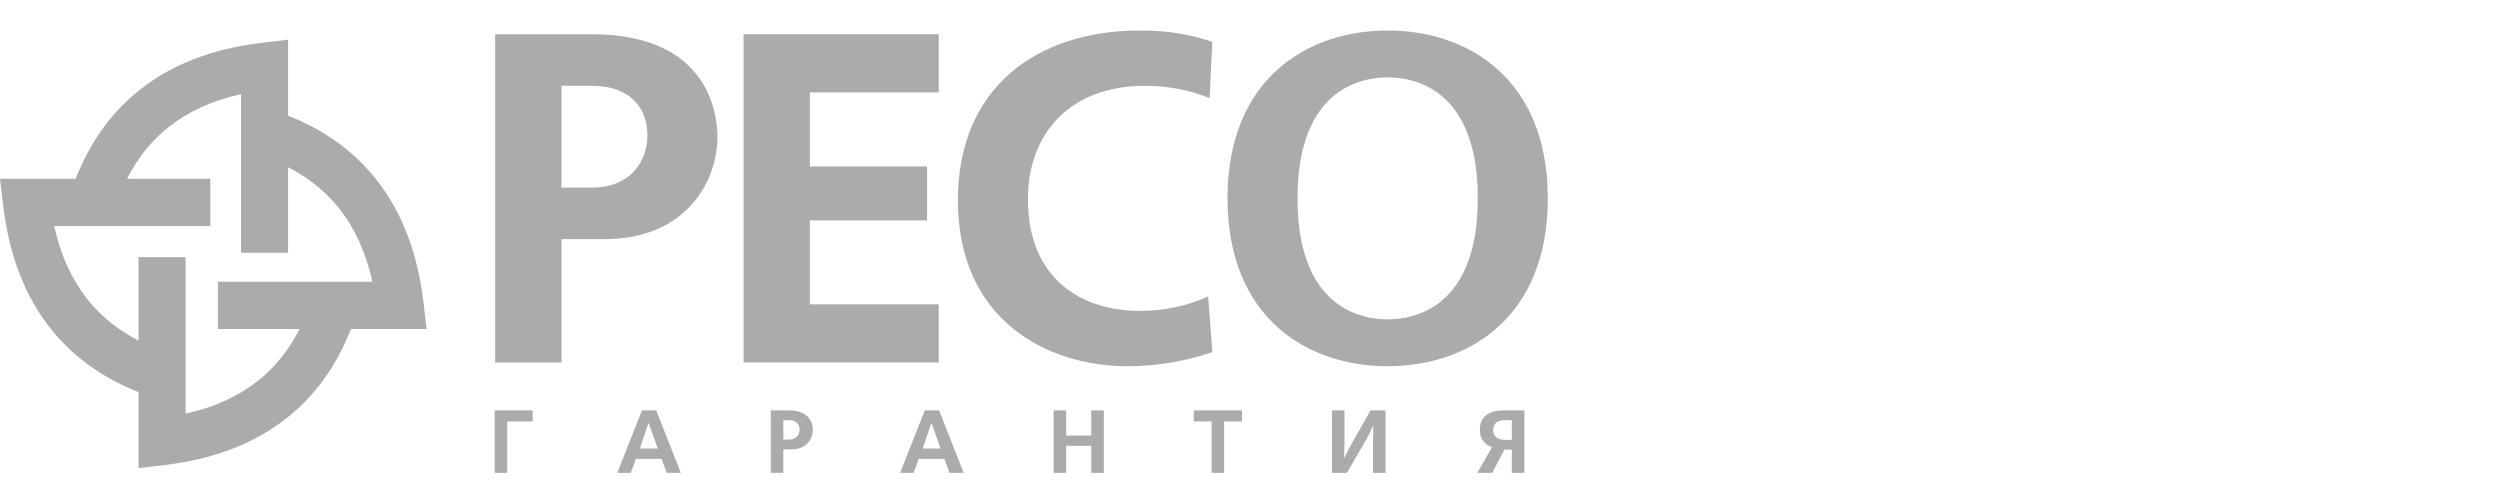 <?xml version="1.0" encoding="UTF-8"?> <svg xmlns="http://www.w3.org/2000/svg" width="656" height="132" viewBox="0 0 656 132" fill="none"> <path fill-rule="evenodd" clip-rule="evenodd" d="M147.33 49.221V22.519H155.293C165.341 22.519 169.874 28.303 169.874 35.439C169.874 41.96 165.831 49.219 155.293 49.219L147.33 49.221ZM129.932 8.984V95.116H147.33V62.755H158.48C180.412 62.755 188.253 47.252 188.253 35.931C188.253 30.517 186.416 8.984 155.295 8.984H129.932Z" fill="#ABABAB"></path> <path fill-rule="evenodd" clip-rule="evenodd" d="M246.327 8.984V24.242H212.511V43.684H243.264V57.834H212.511V79.859H246.327V95.116H195.113V8.984H246.327Z" fill="#ABABAB"></path> <path fill-rule="evenodd" clip-rule="evenodd" d="M318.125 92.409C310.529 94.994 302.809 96.102 295.949 96.102C274.63 96.102 251.351 83.92 251.351 52.544C251.35 22.889 272.178 8 299.134 8C305.872 8 311.631 8.862 318.125 10.953L317.389 25.718C312.365 23.75 306.851 22.519 300.358 22.519C281.122 22.519 269.728 34.7 269.728 52.296C269.728 73.09 283.695 81.582 299.132 81.582C306.728 81.582 312.732 79.735 317.022 77.768L318.125 92.409Z" fill="#ABABAB"></path> <path fill-rule="evenodd" clip-rule="evenodd" d="M364.12 20.305C370.613 20.305 387.768 22.889 387.768 52.051C387.768 81.213 370.615 83.797 364.12 83.797C357.625 83.797 340.473 81.213 340.473 52.051C340.474 22.889 357.627 20.305 364.12 20.305ZM364.12 8C342.923 8 322.095 20.797 322.095 52.051C322.095 83.304 342.923 96.102 364.12 96.102C385.317 96.102 406.146 83.304 406.146 52.051C406.146 20.797 385.317 8 364.12 8Z" fill="#ABABAB"></path> <path fill-rule="evenodd" clip-rule="evenodd" d="M139.772 107.687V110.59H133.094V124.078H129.802V107.687H139.772Z" fill="#ABABAB"></path> <path fill-rule="evenodd" clip-rule="evenodd" d="M167.918 117.686L170.167 110.987H170.214L172.601 117.686H167.918ZM168.451 107.687L161.982 124.079H165.506L166.874 120.403H173.575L174.943 124.079H178.652L172.206 107.687H168.451Z" fill="#ABABAB"></path> <path fill-rule="evenodd" clip-rule="evenodd" d="M205.547 115.343V110.262H207.053C208.955 110.262 209.813 111.363 209.813 112.722C209.813 113.963 209.047 115.345 207.053 115.345L205.547 115.343ZM202.254 107.687V124.079H205.547V117.922H207.655C211.805 117.922 213.29 114.971 213.29 112.816C213.29 111.785 212.942 107.688 207.053 107.688L202.254 107.687Z" fill="#ABABAB"></path> <path fill-rule="evenodd" clip-rule="evenodd" d="M242.133 117.686L244.381 110.987H244.427L246.816 117.686H242.133ZM242.665 107.687L236.196 124.079H239.72L241.088 120.403H247.788L249.156 124.079H252.866L246.421 107.687H242.665Z" fill="#ABABAB"></path> <path fill-rule="evenodd" clip-rule="evenodd" d="M279.761 107.687V114.29H286.344V107.687H289.636V124.078H286.344V116.983H279.761V124.078H276.469V107.687H279.761Z" fill="#ABABAB"></path> <path fill-rule="evenodd" clip-rule="evenodd" d="M325.898 107.687V110.59H321.214V124.078H317.922V110.59H313.24V107.687H325.898Z" fill="#ABABAB"></path> <path fill-rule="evenodd" clip-rule="evenodd" d="M352.791 107.687V116.116L352.723 120.098H352.791L353.951 117.709L359.632 107.687H363.573V124.078H360.281V115.625L360.349 111.666H360.281L359.168 114.15L353.44 124.078H349.5V107.687H352.791Z" fill="#ABABAB"></path> <path fill-rule="evenodd" clip-rule="evenodd" d="M396.704 115.414H394.85C394.432 115.414 391.79 115.39 391.79 112.838C391.79 111.948 392.136 110.262 394.827 110.262H396.704V115.414ZM399.996 107.687H394.734C393.598 107.687 388.31 107.616 388.31 112.745C388.31 115.789 390.235 116.937 391.51 117.335L387.638 124.079H391.579L394.733 117.99H396.703V124.079H399.995L399.996 107.687Z" fill="#ABABAB"></path> <path d="M63.252 66.322V24.697C55.666 26.39 49.383 29.279 44.318 33.285C37.864 38.388 33.255 45.412 30.318 54.169L18.648 50.245C22.365 39.16 28.307 30.187 36.699 23.55C45.016 16.971 55.613 12.789 68.701 11.229L75.598 10.407V66.322H63.252Z" fill="#ABABAB"></path> <path d="M55.177 59.313H14.229C15.915 66.933 18.791 73.241 22.782 78.328C27.865 84.809 34.857 89.439 43.578 92.388L39.671 104.108C28.631 100.374 19.698 94.406 13.088 85.978C6.536 77.627 2.371 66.983 0.818 53.84L0 46.914H55.177V59.313Z" fill="#ABABAB"></path> <path d="M48.699 67.479V108.548C56.285 106.855 62.568 103.964 67.632 99.957C74.085 94.853 78.695 87.831 81.632 79.073L93.302 82.996C89.585 94.082 83.644 103.054 75.251 109.691C66.932 116.27 56.335 120.454 43.248 122.013L36.351 122.835V67.479H48.699Z" fill="#ABABAB"></path> <path d="M57.169 73.928H97.723C96.038 66.311 93.158 60 89.169 54.914C84.086 48.433 77.094 43.804 68.374 40.854L72.28 29.134C83.318 32.869 92.254 38.835 98.863 47.264C105.414 55.617 109.58 66.26 111.132 79.403L111.95 86.329H57.169V73.928Z" fill="#ABABAB"></path> </svg> 